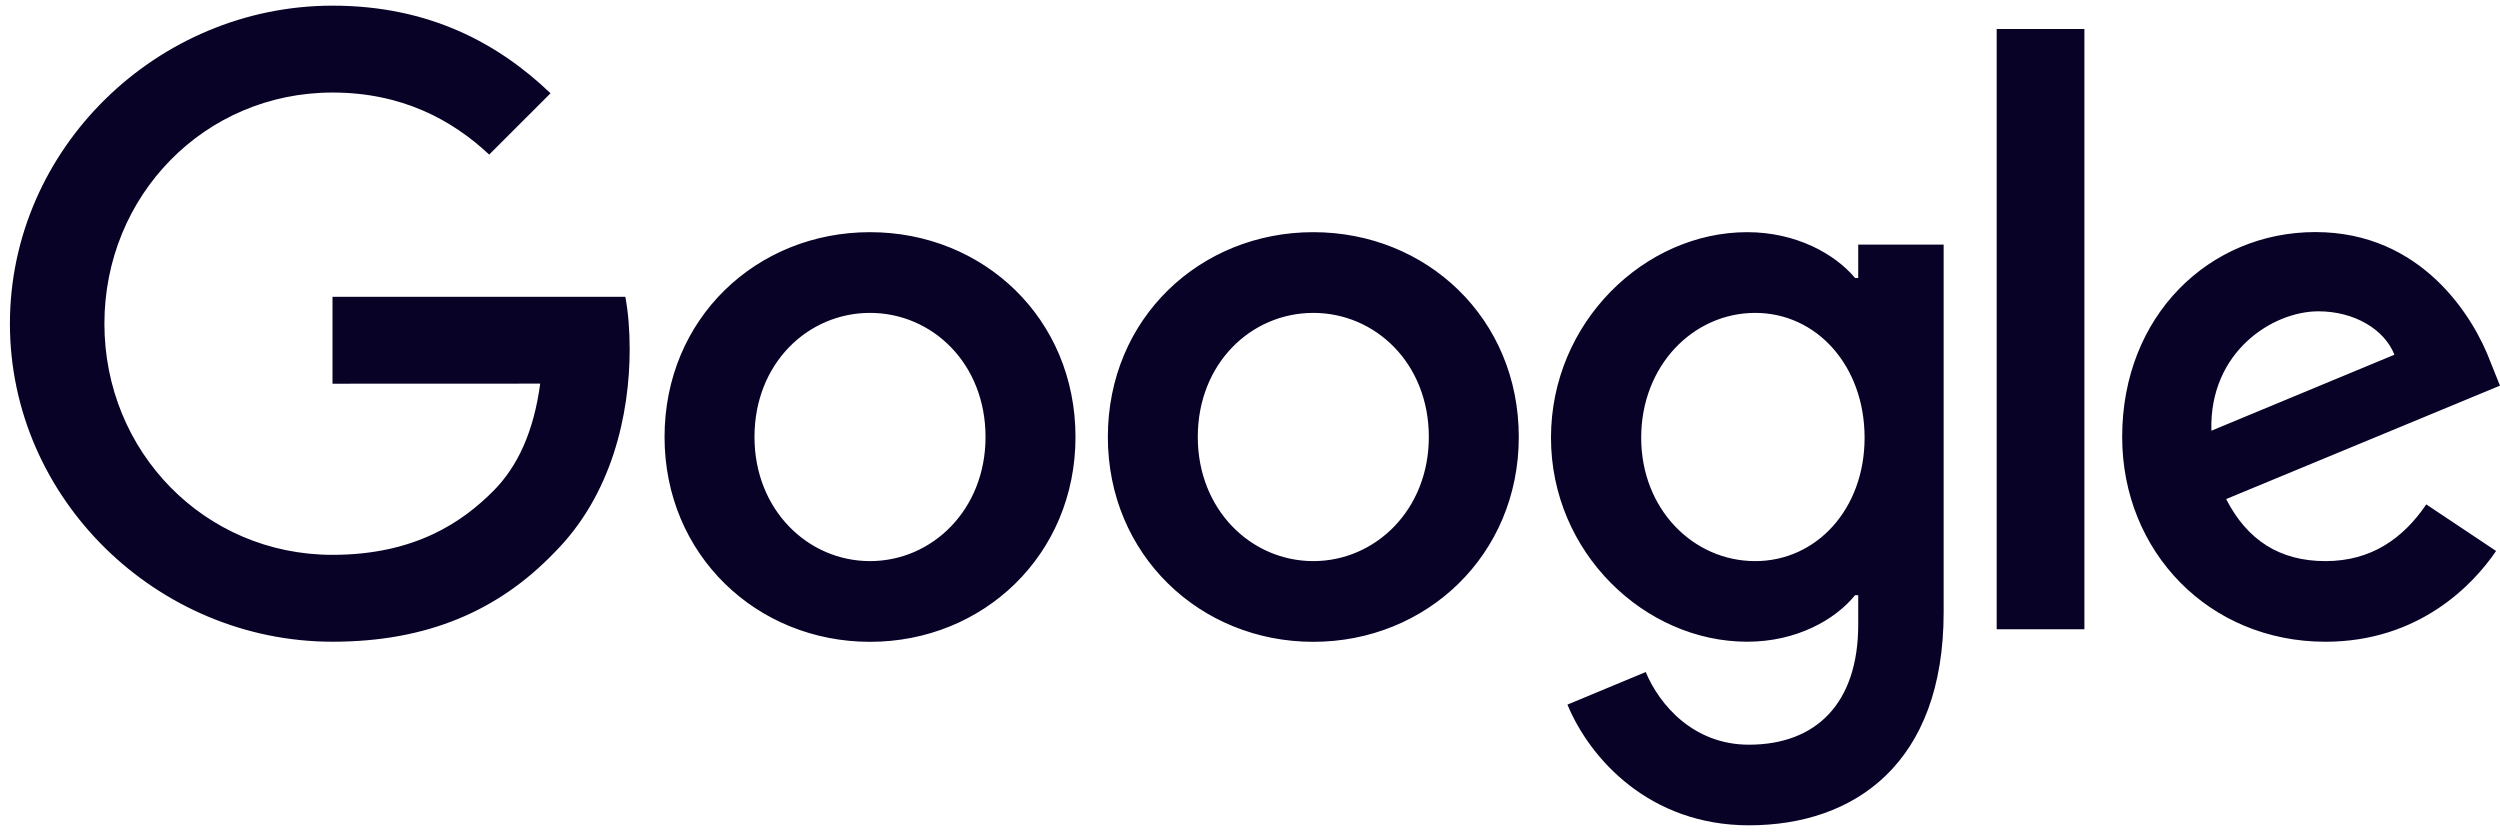 <svg width="122" height="41" fill="none" xmlns="http://www.w3.org/2000/svg"><path d="M52.484 21.325c0 5.755-4.502 9.996-10.027 9.996-5.525 0-10.027-4.24-10.027-9.996 0-5.795 4.502-9.995 10.027-9.995 5.525 0 10.027 4.2 10.027 9.995Zm-4.39 0c0-3.596-2.609-6.056-5.637-6.056-3.029 0-5.638 2.46-5.638 6.056 0 3.56 2.61 6.057 5.638 6.057s5.637-2.501 5.637-6.057ZM74.117 21.325c0 5.755-4.502 9.996-10.028 9.996-5.524 0-10.026-4.24-10.026-9.996 0-5.79 4.502-9.995 10.026-9.995 5.526 0 10.028 4.2 10.028 9.995Zm-4.39 0c0-3.596-2.61-6.056-5.638-6.056s-5.637 2.46-5.637 6.056c0 3.56 2.61 6.057 5.638 6.057s5.637-2.501 5.637-6.057ZM94.85 11.934v17.945c0 7.381-4.354 10.396-9.5 10.396-4.845 0-7.76-3.24-8.86-5.89l3.821-1.59c.68 1.626 2.348 3.546 5.034 3.546 3.294 0 5.336-2.032 5.336-5.858v-1.438h-.153c-.983 1.212-2.876 2.271-5.264 2.271-4.998 0-9.576-4.353-9.576-9.955 0-5.642 4.578-10.031 9.576-10.031 2.384 0 4.277 1.059 5.264 2.235h.153v-1.627h4.168v-.004Zm-3.858 9.427c0-3.52-2.348-6.092-5.336-6.092-3.028 0-5.566 2.573-5.566 6.092 0 3.484 2.538 6.021 5.566 6.021 2.988 0 5.336-2.537 5.336-6.02ZM101.719 1.416v29.292h-4.281V1.416h4.281ZM118.403 24.615l3.406 2.272c-1.099 1.626-3.749 4.43-8.328 4.43-5.678 0-9.919-4.39-9.919-9.996 0-5.944 4.277-9.996 9.428-9.996 5.187 0 7.724 4.128 8.554 6.36l.455 1.135-13.362 5.534c1.023 2.005 2.614 3.028 4.844 3.028 2.236 0 3.786-1.1 4.922-2.767Zm-10.487-3.596 8.932-3.709c-.491-1.248-1.97-2.118-3.709-2.118-2.231 0-5.336 1.97-5.223 5.827ZM16.226 18.725v-4.24h14.29c.14.739.212 1.613.212 2.56 0 3.18-.87 7.115-3.673 9.918-2.727 2.84-6.21 4.353-10.825 4.353-8.553 0-15.746-6.967-15.746-15.52C.484 7.242 7.677.276 16.23.276c4.732 0 8.103 1.856 10.636 4.276l-2.993 2.992c-1.816-1.703-4.276-3.028-7.647-3.028-6.246 0-11.131 5.034-11.131 11.28 0 6.246 4.885 11.28 11.13 11.28 4.052 0 6.36-1.627 7.838-3.105 1.198-1.199 1.987-2.912 2.298-5.25l-10.135.004Z" fill="#080227"/></svg>